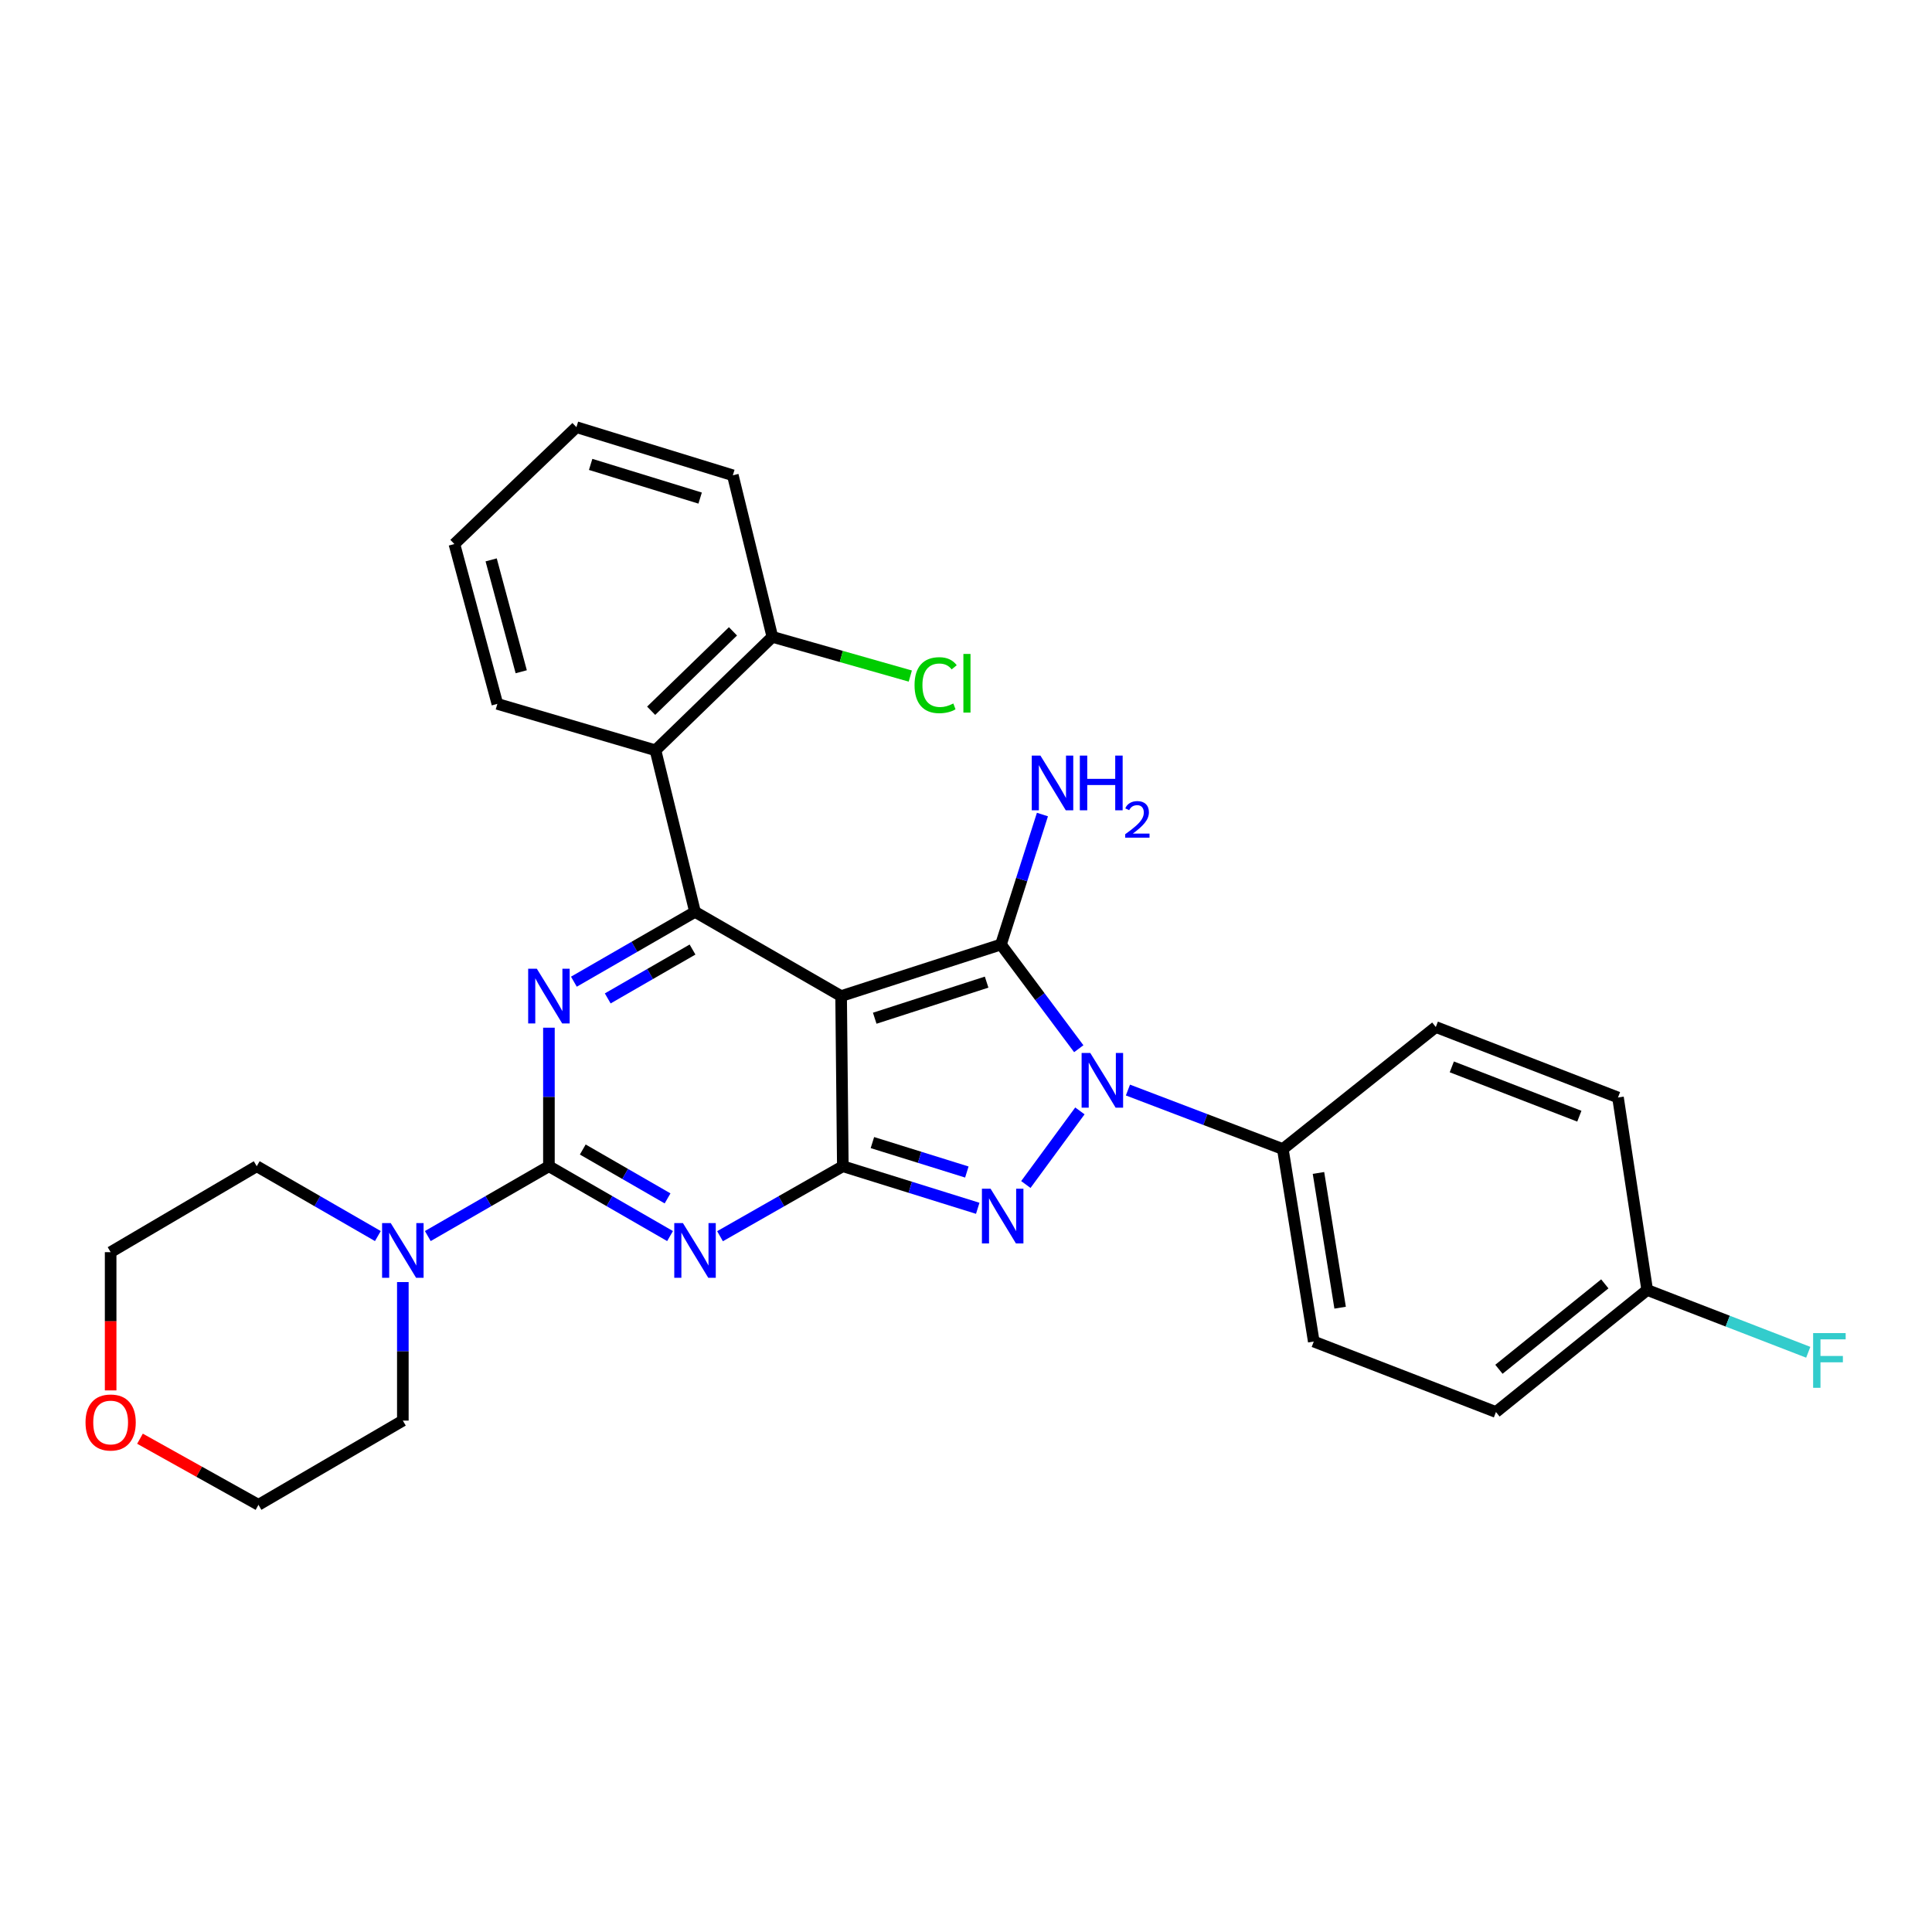 <?xml version='1.0' encoding='iso-8859-1'?>
<svg version='1.1' baseProfile='full'
              xmlns='http://www.w3.org/2000/svg'
                      xmlns:rdkit='http://www.rdkit.org/xml'
                      xmlns:xlink='http://www.w3.org/1999/xlink'
                  xml:space='preserve'
width='1000px' height='1000px' viewBox='0 0 1000 1000'>
<!-- END OF HEADER -->
<rect style='opacity:1.0;fill:#FFFFFF;stroke:none' width='1000' height='1000' x='0' y='0'> </rect>
<path class='bond-0' d='M 284.12,531.934 L 284.12,567.787' style='fill:none;fill-rule:evenodd;stroke:#0000FF;stroke-width:6px;stroke-linecap:butt;stroke-linejoin:miter;stroke-opacity:1' />
<path class='bond-0' d='M 284.12,567.787 L 284.12,603.641' style='fill:none;fill-rule:evenodd;stroke:#000000;stroke-width:6px;stroke-linecap:butt;stroke-linejoin:miter;stroke-opacity:1' />
<path class='bond-1' d='M 297.042,508.123 L 328.391,490.051' style='fill:none;fill-rule:evenodd;stroke:#0000FF;stroke-width:6px;stroke-linecap:butt;stroke-linejoin:miter;stroke-opacity:1' />
<path class='bond-1' d='M 328.391,490.051 L 359.741,471.98' style='fill:none;fill-rule:evenodd;stroke:#000000;stroke-width:6px;stroke-linecap:butt;stroke-linejoin:miter;stroke-opacity:1' />
<path class='bond-1' d='M 314.562,516.779 L 336.506,504.129' style='fill:none;fill-rule:evenodd;stroke:#0000FF;stroke-width:6px;stroke-linecap:butt;stroke-linejoin:miter;stroke-opacity:1' />
<path class='bond-1' d='M 336.506,504.129 L 358.451,491.479' style='fill:none;fill-rule:evenodd;stroke:#000000;stroke-width:6px;stroke-linecap:butt;stroke-linejoin:miter;stroke-opacity:1' />
<path class='bond-2' d='M 284.12,603.641 L 315.469,621.712' style='fill:none;fill-rule:evenodd;stroke:#000000;stroke-width:6px;stroke-linecap:butt;stroke-linejoin:miter;stroke-opacity:1' />
<path class='bond-2' d='M 315.469,621.712 L 346.818,639.784' style='fill:none;fill-rule:evenodd;stroke:#0000FF;stroke-width:6px;stroke-linecap:butt;stroke-linejoin:miter;stroke-opacity:1' />
<path class='bond-2' d='M 301.64,594.985 L 323.584,607.635' style='fill:none;fill-rule:evenodd;stroke:#000000;stroke-width:6px;stroke-linecap:butt;stroke-linejoin:miter;stroke-opacity:1' />
<path class='bond-2' d='M 323.584,607.635 L 345.529,620.285' style='fill:none;fill-rule:evenodd;stroke:#0000FF;stroke-width:6px;stroke-linecap:butt;stroke-linejoin:miter;stroke-opacity:1' />
<path class='bond-3' d='M 284.12,603.641 L 252.775,621.712' style='fill:none;fill-rule:evenodd;stroke:#000000;stroke-width:6px;stroke-linecap:butt;stroke-linejoin:miter;stroke-opacity:1' />
<path class='bond-3' d='M 252.775,621.712 L 221.43,639.783' style='fill:none;fill-rule:evenodd;stroke:#0000FF;stroke-width:6px;stroke-linecap:butt;stroke-linejoin:miter;stroke-opacity:1' />
<path class='bond-4' d='M 372.682,639.859 L 404.464,621.75' style='fill:none;fill-rule:evenodd;stroke:#0000FF;stroke-width:6px;stroke-linecap:butt;stroke-linejoin:miter;stroke-opacity:1' />
<path class='bond-4' d='M 404.464,621.75 L 436.246,603.641' style='fill:none;fill-rule:evenodd;stroke:#000000;stroke-width:6px;stroke-linecap:butt;stroke-linejoin:miter;stroke-opacity:1' />
<path class='bond-5' d='M 359.741,471.98 L 339.276,388.352' style='fill:none;fill-rule:evenodd;stroke:#000000;stroke-width:6px;stroke-linecap:butt;stroke-linejoin:miter;stroke-opacity:1' />
<path class='bond-6' d='M 359.741,471.98 L 435.361,515.572' style='fill:none;fill-rule:evenodd;stroke:#000000;stroke-width:6px;stroke-linecap:butt;stroke-linejoin:miter;stroke-opacity:1' />
<path class='bond-7' d='M 208.509,663.595 L 208.509,699.448' style='fill:none;fill-rule:evenodd;stroke:#0000FF;stroke-width:6px;stroke-linecap:butt;stroke-linejoin:miter;stroke-opacity:1' />
<path class='bond-7' d='M 208.509,699.448 L 208.509,735.302' style='fill:none;fill-rule:evenodd;stroke:#000000;stroke-width:6px;stroke-linecap:butt;stroke-linejoin:miter;stroke-opacity:1' />
<path class='bond-8' d='M 195.586,639.784 L 164.237,621.712' style='fill:none;fill-rule:evenodd;stroke:#0000FF;stroke-width:6px;stroke-linecap:butt;stroke-linejoin:miter;stroke-opacity:1' />
<path class='bond-8' d='M 164.237,621.712 L 132.888,603.641' style='fill:none;fill-rule:evenodd;stroke:#000000;stroke-width:6px;stroke-linecap:butt;stroke-linejoin:miter;stroke-opacity:1' />
<path class='bond-9' d='M 57.267,648.118 L 57.267,683.896' style='fill:none;fill-rule:evenodd;stroke:#000000;stroke-width:6px;stroke-linecap:butt;stroke-linejoin:miter;stroke-opacity:1' />
<path class='bond-9' d='M 57.267,683.896 L 57.267,719.674' style='fill:none;fill-rule:evenodd;stroke:#FF0000;stroke-width:6px;stroke-linecap:butt;stroke-linejoin:miter;stroke-opacity:1' />
<path class='bond-10' d='M 57.267,648.118 L 132.888,603.641' style='fill:none;fill-rule:evenodd;stroke:#000000;stroke-width:6px;stroke-linecap:butt;stroke-linejoin:miter;stroke-opacity:1' />
<path class='bond-11' d='M 435.361,515.572 L 436.246,603.641' style='fill:none;fill-rule:evenodd;stroke:#000000;stroke-width:6px;stroke-linecap:butt;stroke-linejoin:miter;stroke-opacity:1' />
<path class='bond-12' d='M 435.361,515.572 L 518.095,488.879' style='fill:none;fill-rule:evenodd;stroke:#000000;stroke-width:6px;stroke-linecap:butt;stroke-linejoin:miter;stroke-opacity:1' />
<path class='bond-12' d='M 452.761,527.032 L 510.674,508.346' style='fill:none;fill-rule:evenodd;stroke:#000000;stroke-width:6px;stroke-linecap:butt;stroke-linejoin:miter;stroke-opacity:1' />
<path class='bond-13' d='M 436.246,603.641 L 471.159,614.528' style='fill:none;fill-rule:evenodd;stroke:#000000;stroke-width:6px;stroke-linecap:butt;stroke-linejoin:miter;stroke-opacity:1' />
<path class='bond-13' d='M 471.159,614.528 L 506.073,625.416' style='fill:none;fill-rule:evenodd;stroke:#0000FF;stroke-width:6px;stroke-linecap:butt;stroke-linejoin:miter;stroke-opacity:1' />
<path class='bond-13' d='M 451.557,591.395 L 475.997,599.016' style='fill:none;fill-rule:evenodd;stroke:#000000;stroke-width:6px;stroke-linecap:butt;stroke-linejoin:miter;stroke-opacity:1' />
<path class='bond-13' d='M 475.997,599.016 L 500.436,606.637' style='fill:none;fill-rule:evenodd;stroke:#0000FF;stroke-width:6px;stroke-linecap:butt;stroke-linejoin:miter;stroke-opacity:1' />
<path class='bond-14' d='M 530.977,613.101 L 558.954,574.997' style='fill:none;fill-rule:evenodd;stroke:#0000FF;stroke-width:6px;stroke-linecap:butt;stroke-linejoin:miter;stroke-opacity:1' />
<path class='bond-15' d='M 558.368,542.811 L 538.231,515.845' style='fill:none;fill-rule:evenodd;stroke:#0000FF;stroke-width:6px;stroke-linecap:butt;stroke-linejoin:miter;stroke-opacity:1' />
<path class='bond-15' d='M 538.231,515.845 L 518.095,488.879' style='fill:none;fill-rule:evenodd;stroke:#000000;stroke-width:6px;stroke-linecap:butt;stroke-linejoin:miter;stroke-opacity:1' />
<path class='bond-16' d='M 583.818,564.207 L 623.905,579.478' style='fill:none;fill-rule:evenodd;stroke:#0000FF;stroke-width:6px;stroke-linecap:butt;stroke-linejoin:miter;stroke-opacity:1' />
<path class='bond-16' d='M 623.905,579.478 L 663.992,594.749' style='fill:none;fill-rule:evenodd;stroke:#000000;stroke-width:6px;stroke-linecap:butt;stroke-linejoin:miter;stroke-opacity:1' />
<path class='bond-17' d='M 518.095,488.879 L 528.828,455.242' style='fill:none;fill-rule:evenodd;stroke:#000000;stroke-width:6px;stroke-linecap:butt;stroke-linejoin:miter;stroke-opacity:1' />
<path class='bond-17' d='M 528.828,455.242 L 539.561,421.605' style='fill:none;fill-rule:evenodd;stroke:#0000FF;stroke-width:6px;stroke-linecap:butt;stroke-linejoin:miter;stroke-opacity:1' />
<path class='bond-18' d='M 72.458,744.673 L 103.12,761.783' style='fill:none;fill-rule:evenodd;stroke:#FF0000;stroke-width:6px;stroke-linecap:butt;stroke-linejoin:miter;stroke-opacity:1' />
<path class='bond-18' d='M 103.12,761.783 L 133.782,778.894' style='fill:none;fill-rule:evenodd;stroke:#000000;stroke-width:6px;stroke-linecap:butt;stroke-linejoin:miter;stroke-opacity:1' />
<path class='bond-19' d='M 133.782,778.894 L 208.509,735.302' style='fill:none;fill-rule:evenodd;stroke:#000000;stroke-width:6px;stroke-linecap:butt;stroke-linejoin:miter;stroke-opacity:1' />
<path class='bond-20' d='M 663.992,594.749 L 680.006,694.382' style='fill:none;fill-rule:evenodd;stroke:#000000;stroke-width:6px;stroke-linecap:butt;stroke-linejoin:miter;stroke-opacity:1' />
<path class='bond-20' d='M 682.437,607.115 L 693.647,676.858' style='fill:none;fill-rule:evenodd;stroke:#000000;stroke-width:6px;stroke-linecap:butt;stroke-linejoin:miter;stroke-opacity:1' />
<path class='bond-21' d='M 663.992,594.749 L 743.169,531.586' style='fill:none;fill-rule:evenodd;stroke:#000000;stroke-width:6px;stroke-linecap:butt;stroke-linejoin:miter;stroke-opacity:1' />
<path class='bond-22' d='M 852.588,667.698 L 774.304,730.861' style='fill:none;fill-rule:evenodd;stroke:#000000;stroke-width:6px;stroke-linecap:butt;stroke-linejoin:miter;stroke-opacity:1' />
<path class='bond-22' d='M 830.642,664.526 L 775.843,708.74' style='fill:none;fill-rule:evenodd;stroke:#000000;stroke-width:6px;stroke-linecap:butt;stroke-linejoin:miter;stroke-opacity:1' />
<path class='bond-23' d='M 852.588,667.698 L 894.267,683.816' style='fill:none;fill-rule:evenodd;stroke:#000000;stroke-width:6px;stroke-linecap:butt;stroke-linejoin:miter;stroke-opacity:1' />
<path class='bond-23' d='M 894.267,683.816 L 935.947,699.934' style='fill:none;fill-rule:evenodd;stroke:#33CCCC;stroke-width:6px;stroke-linecap:butt;stroke-linejoin:miter;stroke-opacity:1' />
<path class='bond-24' d='M 852.588,667.698 L 837.467,568.056' style='fill:none;fill-rule:evenodd;stroke:#000000;stroke-width:6px;stroke-linecap:butt;stroke-linejoin:miter;stroke-opacity:1' />
<path class='bond-25' d='M 339.276,388.352 L 399.776,329.639' style='fill:none;fill-rule:evenodd;stroke:#000000;stroke-width:6px;stroke-linecap:butt;stroke-linejoin:miter;stroke-opacity:1' />
<path class='bond-25' d='M 337.035,367.884 L 379.385,326.786' style='fill:none;fill-rule:evenodd;stroke:#000000;stroke-width:6px;stroke-linecap:butt;stroke-linejoin:miter;stroke-opacity:1' />
<path class='bond-26' d='M 339.276,388.352 L 257.436,364.331' style='fill:none;fill-rule:evenodd;stroke:#000000;stroke-width:6px;stroke-linecap:butt;stroke-linejoin:miter;stroke-opacity:1' />
<path class='bond-27' d='M 399.776,329.639 L 435.474,339.786' style='fill:none;fill-rule:evenodd;stroke:#000000;stroke-width:6px;stroke-linecap:butt;stroke-linejoin:miter;stroke-opacity:1' />
<path class='bond-27' d='M 435.474,339.786 L 471.172,349.933' style='fill:none;fill-rule:evenodd;stroke:#00CC00;stroke-width:6px;stroke-linecap:butt;stroke-linejoin:miter;stroke-opacity:1' />
<path class='bond-28' d='M 399.776,329.639 L 379.311,246.012' style='fill:none;fill-rule:evenodd;stroke:#000000;stroke-width:6px;stroke-linecap:butt;stroke-linejoin:miter;stroke-opacity:1' />
<path class='bond-29' d='M 257.436,364.331 L 235.193,281.597' style='fill:none;fill-rule:evenodd;stroke:#000000;stroke-width:6px;stroke-linecap:butt;stroke-linejoin:miter;stroke-opacity:1' />
<path class='bond-29' d='M 269.791,347.702 L 254.221,289.788' style='fill:none;fill-rule:evenodd;stroke:#000000;stroke-width:6px;stroke-linecap:butt;stroke-linejoin:miter;stroke-opacity:1' />
<path class='bond-30' d='M 379.311,246.012 L 298.356,221.106' style='fill:none;fill-rule:evenodd;stroke:#000000;stroke-width:6px;stroke-linecap:butt;stroke-linejoin:miter;stroke-opacity:1' />
<path class='bond-30' d='M 362.39,257.806 L 305.721,240.372' style='fill:none;fill-rule:evenodd;stroke:#000000;stroke-width:6px;stroke-linecap:butt;stroke-linejoin:miter;stroke-opacity:1' />
<path class='bond-31' d='M 235.193,281.597 L 298.356,221.106' style='fill:none;fill-rule:evenodd;stroke:#000000;stroke-width:6px;stroke-linecap:butt;stroke-linejoin:miter;stroke-opacity:1' />
<path class='bond-32' d='M 680.006,694.382 L 774.304,730.861' style='fill:none;fill-rule:evenodd;stroke:#000000;stroke-width:6px;stroke-linecap:butt;stroke-linejoin:miter;stroke-opacity:1' />
<path class='bond-33' d='M 743.169,531.586 L 837.467,568.056' style='fill:none;fill-rule:evenodd;stroke:#000000;stroke-width:6px;stroke-linecap:butt;stroke-linejoin:miter;stroke-opacity:1' />
<path class='bond-33' d='M 751.453,552.211 L 817.461,577.74' style='fill:none;fill-rule:evenodd;stroke:#000000;stroke-width:6px;stroke-linecap:butt;stroke-linejoin:miter;stroke-opacity:1' />
<path  class='atom-0' d='M 277.86 501.412
L 287.14 516.412
Q 288.06 517.892, 289.54 520.572
Q 291.02 523.252, 291.1 523.412
L 291.1 501.412
L 294.86 501.412
L 294.86 529.732
L 290.98 529.732
L 281.02 513.332
Q 279.86 511.412, 278.62 509.212
Q 277.42 507.012, 277.06 506.332
L 277.06 529.732
L 273.38 529.732
L 273.38 501.412
L 277.86 501.412
' fill='#0000FF'/>
<path  class='atom-2' d='M 353.481 633.073
L 362.761 648.073
Q 363.681 649.553, 365.161 652.233
Q 366.641 654.913, 366.721 655.073
L 366.721 633.073
L 370.481 633.073
L 370.481 661.393
L 366.601 661.393
L 356.641 644.993
Q 355.481 643.073, 354.241 640.873
Q 353.041 638.673, 352.681 637.993
L 352.681 661.393
L 349.001 661.393
L 349.001 633.073
L 353.481 633.073
' fill='#0000FF'/>
<path  class='atom-4' d='M 202.249 633.073
L 211.529 648.073
Q 212.449 649.553, 213.929 652.233
Q 215.409 654.913, 215.489 655.073
L 215.489 633.073
L 219.249 633.073
L 219.249 661.393
L 215.369 661.393
L 205.409 644.993
Q 204.249 643.073, 203.009 640.873
Q 201.809 638.673, 201.449 637.993
L 201.449 661.393
L 197.769 661.393
L 197.769 633.073
L 202.249 633.073
' fill='#0000FF'/>
<path  class='atom-8' d='M 512.72 615.28
L 522 630.28
Q 522.92 631.76, 524.4 634.44
Q 525.88 637.12, 525.96 637.28
L 525.96 615.28
L 529.72 615.28
L 529.72 643.6
L 525.84 643.6
L 515.88 627.2
Q 514.72 625.28, 513.48 623.08
Q 512.28 620.88, 511.92 620.2
L 511.92 643.6
L 508.24 643.6
L 508.24 615.28
L 512.72 615.28
' fill='#0000FF'/>
<path  class='atom-9' d='M 564.319 545.004
L 573.599 560.004
Q 574.519 561.484, 575.999 564.164
Q 577.479 566.844, 577.559 567.004
L 577.559 545.004
L 581.319 545.004
L 581.319 573.324
L 577.439 573.324
L 567.479 556.924
Q 566.319 555.004, 565.079 552.804
Q 563.879 550.604, 563.519 549.924
L 563.519 573.324
L 559.839 573.324
L 559.839 545.004
L 564.319 545.004
' fill='#0000FF'/>
<path  class='atom-11' d='M 538.519 391.091
L 547.799 406.091
Q 548.719 407.571, 550.199 410.251
Q 551.679 412.931, 551.759 413.091
L 551.759 391.091
L 555.519 391.091
L 555.519 419.411
L 551.639 419.411
L 541.679 403.011
Q 540.519 401.091, 539.279 398.891
Q 538.079 396.691, 537.719 396.011
L 537.719 419.411
L 534.039 419.411
L 534.039 391.091
L 538.519 391.091
' fill='#0000FF'/>
<path  class='atom-11' d='M 558.919 391.091
L 562.759 391.091
L 562.759 403.131
L 577.239 403.131
L 577.239 391.091
L 581.079 391.091
L 581.079 419.411
L 577.239 419.411
L 577.239 406.331
L 562.759 406.331
L 562.759 419.411
L 558.919 419.411
L 558.919 391.091
' fill='#0000FF'/>
<path  class='atom-11' d='M 582.452 418.417
Q 583.139 416.648, 584.775 415.672
Q 586.412 414.668, 588.683 414.668
Q 591.507 414.668, 593.091 416.2
Q 594.675 417.731, 594.675 420.45
Q 594.675 423.222, 592.616 425.809
Q 590.583 428.396, 586.359 431.459
L 594.992 431.459
L 594.992 433.571
L 582.399 433.571
L 582.399 431.802
Q 585.884 429.32, 587.943 427.472
Q 590.029 425.624, 591.032 423.961
Q 592.035 422.298, 592.035 420.582
Q 592.035 418.787, 591.138 417.784
Q 590.24 416.78, 588.683 416.78
Q 587.178 416.78, 586.175 417.388
Q 585.171 417.995, 584.459 419.341
L 582.452 418.417
' fill='#0000FF'/>
<path  class='atom-12' d='M 44.267 736.276
Q 44.267 729.476, 47.627 725.676
Q 50.987 721.876, 57.267 721.876
Q 63.547 721.876, 66.907 725.676
Q 70.267 729.476, 70.267 736.276
Q 70.267 743.156, 66.867 747.076
Q 63.467 750.956, 57.267 750.956
Q 51.027 750.956, 47.627 747.076
Q 44.267 743.196, 44.267 736.276
M 57.267 747.756
Q 61.587 747.756, 63.907 744.876
Q 66.267 741.956, 66.267 736.276
Q 66.267 730.716, 63.907 727.916
Q 61.587 725.076, 57.267 725.076
Q 52.947 725.076, 50.587 727.876
Q 48.267 730.676, 48.267 736.276
Q 48.267 741.996, 50.587 744.876
Q 52.947 747.756, 57.267 747.756
' fill='#FF0000'/>
<path  class='atom-18' d='M 473.368 354.641
Q 473.368 347.601, 476.648 343.921
Q 479.968 340.201, 486.248 340.201
Q 492.088 340.201, 495.208 344.321
L 492.568 346.481
Q 490.288 343.481, 486.248 343.481
Q 481.968 343.481, 479.688 346.361
Q 477.448 349.201, 477.448 354.641
Q 477.448 360.241, 479.768 363.121
Q 482.128 366.001, 486.688 366.001
Q 489.808 366.001, 493.448 364.121
L 494.568 367.121
Q 493.088 368.081, 490.848 368.641
Q 488.608 369.201, 486.128 369.201
Q 479.968 369.201, 476.648 365.441
Q 473.368 361.681, 473.368 354.641
' fill='#00CC00'/>
<path  class='atom-18' d='M 498.648 338.481
L 502.328 338.481
L 502.328 368.841
L 498.648 368.841
L 498.648 338.481
' fill='#00CC00'/>
<path  class='atom-23' d='M 938.474 690.007
L 955.314 690.007
L 955.314 693.247
L 942.274 693.247
L 942.274 701.847
L 953.874 701.847
L 953.874 705.127
L 942.274 705.127
L 942.274 718.327
L 938.474 718.327
L 938.474 690.007
' fill='#33CCCC'/>
</svg>
